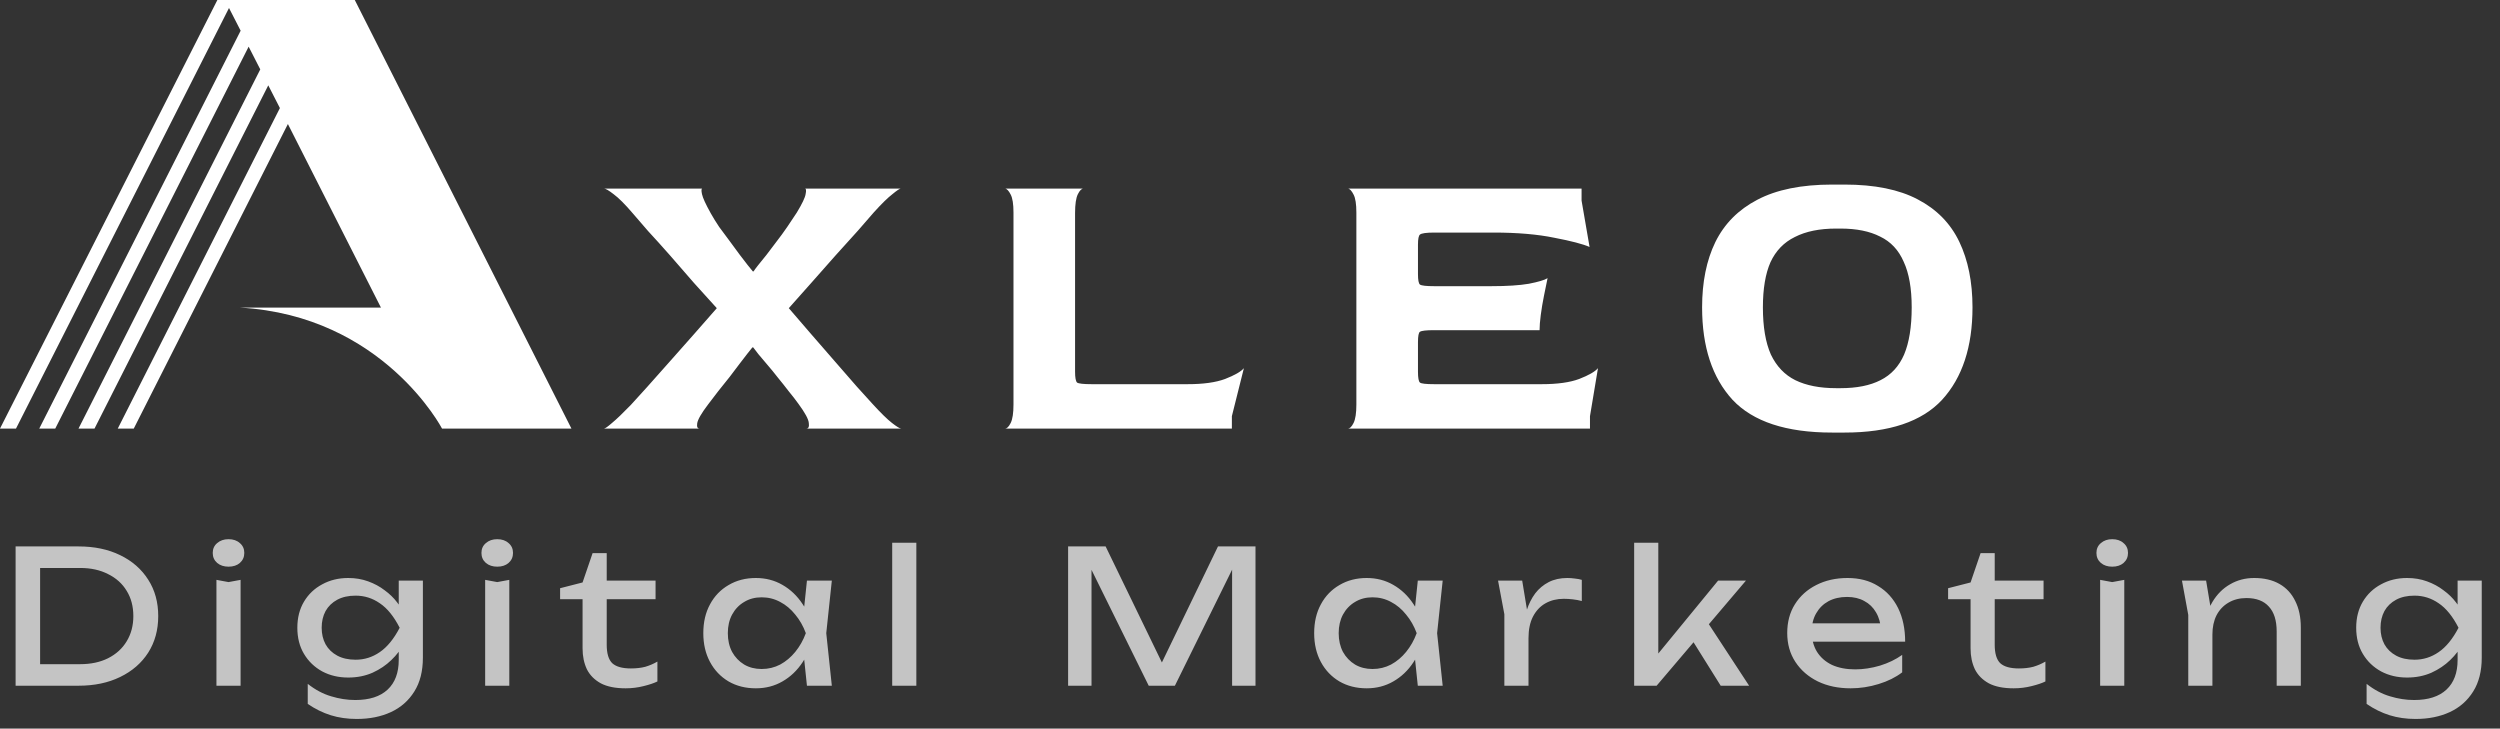 <svg width="175" height="51" viewBox="0 0 175 51" fill="none" xmlns="http://www.w3.org/2000/svg">
<rect x="0" y="0" width="175" height="51" fill="#333333" stroke="none"/>
<path d="M5.499 38.25C6.608 38.25 7.579 38.454 8.411 38.861C9.252 39.268 9.906 39.84 10.374 40.577C10.842 41.305 11.076 42.154 11.076 43.125C11.076 44.096 10.842 44.949 10.374 45.686C9.906 46.414 9.252 46.982 8.411 47.389C7.579 47.796 6.608 48 5.499 48H1.092V38.25H5.499ZM2.808 47.402L1.859 46.492H5.616C6.361 46.492 7.011 46.353 7.566 46.076C8.129 45.79 8.563 45.396 8.866 44.893C9.178 44.382 9.334 43.792 9.334 43.125C9.334 42.449 9.178 41.86 8.866 41.357C8.563 40.854 8.129 40.464 7.566 40.187C7.011 39.901 6.361 39.758 5.616 39.758H1.859L2.808 38.848V47.402ZM15.151 40.59L15.996 40.746L16.841 40.59V48H15.151V40.59ZM15.996 39.667C15.676 39.667 15.411 39.58 15.203 39.407C14.995 39.225 14.891 38.991 14.891 38.705C14.891 38.419 14.995 38.189 15.203 38.016C15.411 37.834 15.676 37.743 15.996 37.743C16.326 37.743 16.59 37.834 16.789 38.016C16.997 38.189 17.101 38.419 17.101 38.705C17.101 38.991 16.997 39.225 16.789 39.407C16.59 39.58 16.326 39.667 15.996 39.667ZM27.912 46.193V44.893L27.977 44.659V43.242L27.912 42.982V40.642H29.602V46.037C29.602 46.982 29.402 47.77 29.004 48.403C28.605 49.044 28.059 49.525 27.366 49.846C26.672 50.167 25.875 50.327 24.974 50.327C24.315 50.327 23.709 50.24 23.154 50.067C22.599 49.894 22.062 49.629 21.542 49.274V47.87C22.07 48.286 22.616 48.576 23.18 48.741C23.743 48.914 24.306 49.001 24.87 49.001C25.858 49.001 26.612 48.758 27.132 48.273C27.652 47.788 27.912 47.094 27.912 46.193ZM24.376 47.428C23.7 47.428 23.093 47.285 22.556 46.999C22.018 46.704 21.594 46.297 21.282 45.777C20.97 45.257 20.814 44.646 20.814 43.944C20.814 43.242 20.97 42.631 21.282 42.111C21.594 41.591 22.018 41.188 22.556 40.902C23.093 40.607 23.7 40.46 24.376 40.46C24.878 40.46 25.342 40.538 25.767 40.694C26.2 40.85 26.586 41.058 26.924 41.318C27.27 41.569 27.561 41.851 27.795 42.163C28.038 42.466 28.224 42.778 28.354 43.099C28.484 43.411 28.549 43.697 28.549 43.957C28.549 44.295 28.449 44.668 28.25 45.075C28.05 45.474 27.765 45.851 27.392 46.206C27.028 46.561 26.59 46.856 26.079 47.09C25.567 47.315 25 47.428 24.376 47.428ZM24.896 46.18C25.511 46.18 26.075 46.002 26.586 45.647C27.106 45.292 27.57 44.724 27.977 43.944C27.57 43.147 27.106 42.575 26.586 42.228C26.075 41.873 25.511 41.695 24.896 41.695C24.393 41.695 23.964 41.79 23.609 41.981C23.253 42.172 22.98 42.436 22.79 42.774C22.608 43.112 22.517 43.502 22.517 43.944C22.517 44.377 22.608 44.763 22.79 45.101C22.98 45.439 23.253 45.703 23.609 45.894C23.964 46.085 24.393 46.18 24.896 46.18ZM33.961 40.59L34.806 40.746L35.651 40.59V48H33.961V40.59ZM34.806 39.667C34.485 39.667 34.221 39.58 34.013 39.407C33.805 39.225 33.701 38.991 33.701 38.705C33.701 38.419 33.805 38.189 34.013 38.016C34.221 37.834 34.485 37.743 34.806 37.743C35.135 37.743 35.399 37.834 35.599 38.016C35.807 38.189 35.911 38.419 35.911 38.705C35.911 38.991 35.807 39.225 35.599 39.407C35.399 39.58 35.135 39.667 34.806 39.667ZM39.207 41.942V41.175L40.78 40.772L41.482 38.718H42.47V40.642H45.889V41.942H42.47V45.127C42.47 45.742 42.6 46.176 42.86 46.427C43.129 46.67 43.562 46.791 44.16 46.791C44.541 46.791 44.88 46.752 45.174 46.674C45.469 46.587 45.751 46.466 46.019 46.31V47.701C45.794 47.814 45.473 47.922 45.057 48.026C44.65 48.13 44.23 48.182 43.796 48.182C43.077 48.182 42.496 48.065 42.054 47.831C41.612 47.588 41.287 47.259 41.079 46.843C40.88 46.418 40.78 45.933 40.78 45.387V41.942H39.207ZM56.486 48L56.2 45.27L56.538 44.321L56.2 43.385L56.486 40.642H58.228L57.838 44.321L58.228 48H56.486ZM57.006 44.321C56.841 45.092 56.568 45.768 56.187 46.349C55.805 46.93 55.333 47.38 54.77 47.701C54.215 48.022 53.595 48.182 52.911 48.182C52.191 48.182 51.554 48.022 51 47.701C50.445 47.372 50.012 46.917 49.7 46.336C49.388 45.755 49.232 45.084 49.232 44.321C49.232 43.55 49.388 42.878 49.7 42.306C50.012 41.725 50.445 41.275 51 40.954C51.554 40.625 52.191 40.46 52.911 40.46C53.595 40.46 54.215 40.62 54.77 40.941C55.333 41.262 55.805 41.712 56.187 42.293C56.577 42.865 56.85 43.541 57.006 44.321ZM50.948 44.321C50.948 44.815 51.047 45.253 51.247 45.634C51.455 46.007 51.736 46.301 52.092 46.518C52.447 46.726 52.854 46.83 53.314 46.83C53.782 46.83 54.215 46.726 54.614 46.518C55.012 46.301 55.363 46.007 55.667 45.634C55.979 45.253 56.226 44.815 56.408 44.321C56.226 43.827 55.979 43.394 55.667 43.021C55.363 42.64 55.012 42.345 54.614 42.137C54.215 41.92 53.782 41.812 53.314 41.812C52.854 41.812 52.447 41.92 52.092 42.137C51.736 42.345 51.455 42.64 51.247 43.021C51.047 43.394 50.948 43.827 50.948 44.321ZM62.454 37.99H64.144V48H62.454V37.99ZM87.885 38.25V48H86.247V38.77L86.78 38.796L82.243 48H80.41L75.873 38.809L76.406 38.783V48H74.768V38.25H77.394L81.762 47.259H80.904L85.259 38.25H87.885ZM99.246 48L98.96 45.27L99.298 44.321L98.96 43.385L99.246 40.642H100.988L100.598 44.321L100.988 48H99.246ZM99.766 44.321C99.601 45.092 99.328 45.768 98.947 46.349C98.566 46.93 98.093 47.38 97.53 47.701C96.975 48.022 96.356 48.182 95.671 48.182C94.952 48.182 94.315 48.022 93.76 47.701C93.205 47.372 92.772 46.917 92.46 46.336C92.148 45.755 91.992 45.084 91.992 44.321C91.992 43.55 92.148 42.878 92.46 42.306C92.772 41.725 93.205 41.275 93.76 40.954C94.315 40.625 94.952 40.46 95.671 40.46C96.356 40.46 96.975 40.62 97.53 40.941C98.093 41.262 98.566 41.712 98.947 42.293C99.337 42.865 99.61 43.541 99.766 44.321ZM93.708 44.321C93.708 44.815 93.808 45.253 94.007 45.634C94.215 46.007 94.497 46.301 94.852 46.518C95.207 46.726 95.615 46.83 96.074 46.83C96.542 46.83 96.975 46.726 97.374 46.518C97.773 46.301 98.124 46.007 98.427 45.634C98.739 45.253 98.986 44.815 99.168 44.321C98.986 43.827 98.739 43.394 98.427 43.021C98.124 42.64 97.773 42.345 97.374 42.137C96.975 41.92 96.542 41.812 96.074 41.812C95.615 41.812 95.207 41.92 94.852 42.137C94.497 42.345 94.215 42.64 94.007 43.021C93.808 43.394 93.708 43.827 93.708 44.321ZM104.863 40.642H106.553L106.995 43.32V48H105.305V42.995L104.863 40.642ZM110.726 40.59V42.072C110.536 42.02 110.328 41.981 110.102 41.955C109.877 41.929 109.665 41.916 109.465 41.916C108.989 41.916 108.564 42.02 108.191 42.228C107.819 42.436 107.524 42.748 107.307 43.164C107.099 43.571 106.995 44.074 106.995 44.672L106.605 44.191C106.64 43.671 106.727 43.186 106.865 42.735C107.013 42.276 107.212 41.877 107.463 41.539C107.723 41.201 108.04 40.937 108.412 40.746C108.785 40.555 109.218 40.46 109.712 40.46C109.886 40.46 110.063 40.473 110.245 40.499C110.427 40.516 110.588 40.547 110.726 40.59ZM116.081 46.531L115.587 46.349L120.267 40.642H122.217L115.964 48H114.391V37.99H116.081V46.531ZM118.174 44.36L119.357 43.294L122.438 48H120.449L118.174 44.36ZM129.539 48.182C128.681 48.182 127.918 48.022 127.251 47.701C126.583 47.372 126.059 46.917 125.678 46.336C125.296 45.755 125.106 45.079 125.106 44.308C125.106 43.545 125.283 42.878 125.639 42.306C126.003 41.725 126.501 41.275 127.134 40.954C127.775 40.625 128.507 40.46 129.331 40.46C130.154 40.46 130.865 40.646 131.463 41.019C132.069 41.383 132.537 41.899 132.867 42.566C133.196 43.233 133.361 44.018 133.361 44.919H126.432V43.632H132.516L131.671 44.113C131.645 43.628 131.528 43.212 131.32 42.865C131.12 42.518 130.847 42.254 130.501 42.072C130.163 41.881 129.76 41.786 129.292 41.786C128.798 41.786 128.364 41.886 127.992 42.085C127.628 42.284 127.342 42.566 127.134 42.93C126.926 43.285 126.822 43.71 126.822 44.204C126.822 44.75 126.943 45.222 127.186 45.621C127.437 46.02 127.788 46.327 128.239 46.544C128.698 46.752 129.24 46.856 129.864 46.856C130.427 46.856 131.003 46.769 131.593 46.596C132.182 46.414 132.702 46.163 133.153 45.842V47.064C132.702 47.411 132.152 47.684 131.502 47.883C130.86 48.082 130.206 48.182 129.539 48.182ZM136.367 41.942V41.175L137.94 40.772L138.642 38.718H139.63V40.642H143.049V41.942H139.63V45.127C139.63 45.742 139.76 46.176 140.02 46.427C140.289 46.67 140.722 46.791 141.32 46.791C141.701 46.791 142.039 46.752 142.334 46.674C142.629 46.587 142.91 46.466 143.179 46.31V47.701C142.954 47.814 142.633 47.922 142.217 48.026C141.81 48.13 141.389 48.182 140.956 48.182C140.237 48.182 139.656 48.065 139.214 47.831C138.772 47.588 138.447 47.259 138.239 46.843C138.04 46.418 137.94 45.933 137.94 45.387V41.942H136.367ZM147.01 40.59L147.855 40.746L148.7 40.59V48H147.01V40.59ZM147.855 39.667C147.534 39.667 147.27 39.58 147.062 39.407C146.854 39.225 146.75 38.991 146.75 38.705C146.75 38.419 146.854 38.189 147.062 38.016C147.27 37.834 147.534 37.743 147.855 37.743C148.184 37.743 148.449 37.834 148.648 38.016C148.856 38.189 148.96 38.419 148.96 38.705C148.96 38.991 148.856 39.225 148.648 39.407C148.449 39.58 148.184 39.667 147.855 39.667ZM152.737 40.642H154.427L154.869 43.294V48H153.179V43.047L152.737 40.642ZM157.794 40.46C158.488 40.46 159.077 40.599 159.562 40.876C160.048 41.153 160.416 41.552 160.667 42.072C160.927 42.583 161.057 43.203 161.057 43.931V48H159.367V44.204C159.367 43.433 159.185 42.852 158.821 42.462C158.466 42.063 157.942 41.864 157.248 41.864C156.772 41.864 156.351 41.972 155.987 42.189C155.632 42.397 155.355 42.692 155.155 43.073C154.965 43.454 154.869 43.901 154.869 44.412L154.271 44.087C154.349 43.324 154.549 42.674 154.869 42.137C155.19 41.6 155.602 41.188 156.104 40.902C156.607 40.607 157.17 40.46 157.794 40.46ZM172.032 46.193V44.893L172.097 44.659V43.242L172.032 42.982V40.642H173.722V46.037C173.722 46.982 173.522 47.77 173.124 48.403C172.725 49.044 172.179 49.525 171.486 49.846C170.792 50.167 169.995 50.327 169.094 50.327C168.435 50.327 167.828 50.24 167.274 50.067C166.719 49.894 166.182 49.629 165.662 49.274V47.87C166.19 48.286 166.736 48.576 167.3 48.741C167.863 48.914 168.426 49.001 168.99 49.001C169.978 49.001 170.732 48.758 171.252 48.273C171.772 47.788 172.032 47.094 172.032 46.193ZM168.496 47.428C167.82 47.428 167.213 47.285 166.676 46.999C166.138 46.704 165.714 46.297 165.402 45.777C165.09 45.257 164.934 44.646 164.934 43.944C164.934 43.242 165.09 42.631 165.402 42.111C165.714 41.591 166.138 41.188 166.676 40.902C167.213 40.607 167.82 40.46 168.496 40.46C168.998 40.46 169.462 40.538 169.887 40.694C170.32 40.85 170.706 41.058 171.044 41.318C171.39 41.569 171.681 41.851 171.915 42.163C172.157 42.466 172.344 42.778 172.474 43.099C172.604 43.411 172.669 43.697 172.669 43.957C172.669 44.295 172.569 44.668 172.37 45.075C172.17 45.474 171.884 45.851 171.512 46.206C171.148 46.561 170.71 46.856 170.199 47.09C169.687 47.315 169.12 47.428 168.496 47.428ZM169.016 46.18C169.631 46.18 170.194 46.002 170.706 45.647C171.226 45.292 171.689 44.724 172.097 43.944C171.689 43.147 171.226 42.575 170.706 42.228C170.194 41.873 169.631 41.695 169.016 41.695C168.513 41.695 168.084 41.79 167.729 41.981C167.373 42.172 167.1 42.436 166.91 42.774C166.728 43.112 166.637 43.502 166.637 43.944C166.637 44.377 166.728 44.763 166.91 45.101C167.1 45.439 167.373 45.703 167.729 45.894C168.084 46.085 168.513 46.18 169.016 46.18Z" fill="#C4C4C4"/>
<path d="M42.28 30C42.355 30 42.541 29.869 42.84 29.608C43.157 29.347 43.596 28.927 44.156 28.348C44.436 28.049 44.809 27.639 45.276 27.116C45.761 26.575 46.284 25.987 46.844 25.352C47.423 24.699 48.001 24.045 48.58 23.392C49.159 22.739 49.691 22.132 50.176 21.572C49.691 21.031 49.159 20.443 48.58 19.808C48.02 19.155 47.46 18.511 46.9 17.876C46.34 17.241 45.827 16.672 45.36 16.168C44.912 15.645 44.557 15.235 44.296 14.936C43.755 14.301 43.307 13.853 42.952 13.592C42.616 13.331 42.392 13.2 42.28 13.2H49.168C49.093 13.2 49.084 13.331 49.14 13.592C49.196 13.853 49.401 14.301 49.756 14.936C49.924 15.235 50.12 15.552 50.344 15.888C50.587 16.205 50.829 16.532 51.072 16.868C51.315 17.204 51.548 17.521 51.772 17.82C51.996 18.1 52.183 18.343 52.332 18.548C52.5 18.753 52.621 18.903 52.696 18.996H52.752C52.808 18.903 52.911 18.763 53.06 18.576C53.228 18.371 53.424 18.128 53.648 17.848C53.872 17.549 54.105 17.241 54.348 16.924C54.609 16.588 54.861 16.243 55.104 15.888C55.347 15.533 55.571 15.197 55.776 14.88C56.149 14.264 56.355 13.835 56.392 13.592C56.448 13.331 56.429 13.2 56.336 13.2H63.056C62.981 13.2 62.785 13.331 62.468 13.592C62.151 13.835 61.721 14.255 61.18 14.852C60.9 15.169 60.527 15.599 60.06 16.14C59.593 16.663 59.071 17.241 58.492 17.876C57.932 18.511 57.363 19.155 56.784 19.808C56.224 20.443 55.701 21.031 55.216 21.572C55.701 22.132 56.224 22.739 56.784 23.392C57.344 24.045 57.904 24.689 58.464 25.324C59.024 25.959 59.528 26.537 59.976 27.06C60.443 27.583 60.807 27.984 61.068 28.264C61.647 28.899 62.104 29.347 62.44 29.608C62.776 29.869 62.991 30 63.084 30H56.448C56.597 30 56.653 29.869 56.616 29.608C56.597 29.347 56.355 28.899 55.888 28.264C55.701 28.003 55.477 27.713 55.216 27.396C54.973 27.079 54.721 26.761 54.46 26.444C54.199 26.108 53.947 25.8 53.704 25.52C53.461 25.24 53.256 24.997 53.088 24.792C52.92 24.568 52.799 24.409 52.724 24.316H52.668C52.612 24.391 52.5 24.531 52.332 24.736C52.183 24.941 51.996 25.184 51.772 25.464C51.567 25.744 51.333 26.052 51.072 26.388C50.811 26.705 50.549 27.032 50.288 27.368C50.045 27.685 49.803 28.003 49.56 28.32C49.093 28.936 48.841 29.375 48.804 29.636C48.767 29.879 48.823 30 48.972 30H42.28ZM70.356 30C70.486 30 70.617 29.869 70.748 29.608C70.878 29.347 70.944 28.917 70.944 28.32V14.88C70.944 14.283 70.878 13.863 70.748 13.62C70.617 13.359 70.486 13.219 70.356 13.2H75.844C75.713 13.2 75.582 13.331 75.451 13.592C75.321 13.853 75.255 14.292 75.255 14.908V26.024C75.255 26.435 75.302 26.687 75.395 26.78C75.507 26.855 75.844 26.892 76.403 26.892H83.151C84.234 26.892 85.102 26.771 85.755 26.528C86.427 26.267 86.866 26.015 87.072 25.772L86.231 29.132V30H70.356ZM94.358 30C94.489 30 94.619 29.869 94.75 29.608C94.88 29.347 94.946 28.917 94.946 28.32V14.88C94.946 14.283 94.88 13.863 94.75 13.62C94.619 13.359 94.489 13.219 94.358 13.2H110.71V14.04L111.27 17.288C110.803 17.083 109.982 16.868 108.806 16.644C107.63 16.401 106.211 16.28 104.55 16.28H100.406C99.846 16.28 99.51 16.327 99.398 16.42C99.305 16.495 99.258 16.728 99.258 17.12V19.192C99.258 19.603 99.305 19.845 99.398 19.92C99.51 19.995 99.837 20.032 100.378 20.032H104.41C105.492 20.032 106.36 19.976 107.014 19.864C107.686 19.733 108.124 19.603 108.33 19.472C108.255 19.827 108.171 20.237 108.078 20.704C107.984 21.171 107.91 21.619 107.854 22.048C107.798 22.477 107.77 22.832 107.77 23.112H100.378C99.837 23.112 99.51 23.149 99.398 23.224C99.305 23.28 99.258 23.523 99.258 23.952V26.024C99.258 26.453 99.305 26.705 99.398 26.78C99.491 26.855 99.818 26.892 100.378 26.892H107.938C109.02 26.892 109.888 26.771 110.542 26.528C111.214 26.267 111.652 26.015 111.858 25.772L111.298 29.132V30H94.358ZM128.247 30.28C125.036 30.28 122.712 29.515 121.275 27.984C119.856 26.435 119.147 24.279 119.147 21.516C119.147 19.743 119.455 18.221 120.071 16.952C120.705 15.664 121.685 14.675 123.011 13.984C124.355 13.275 126.1 12.92 128.247 12.92H129.115C131.224 12.92 132.932 13.265 134.239 13.956C135.564 14.647 136.535 15.636 137.151 16.924C137.767 18.212 138.075 19.743 138.075 21.516C138.075 24.279 137.365 26.435 135.947 27.984C134.528 29.515 132.251 30.28 129.115 30.28H128.247ZM128.527 27.172H128.835C129.973 27.172 130.907 26.985 131.635 26.612C132.381 26.239 132.932 25.641 133.287 24.82C133.641 23.98 133.819 22.879 133.819 21.516C133.819 20.191 133.632 19.127 133.259 18.324C132.904 17.503 132.353 16.915 131.607 16.56C130.879 16.187 129.955 16 128.835 16H128.527C127.369 16 126.408 16.196 125.643 16.588C124.877 16.961 124.308 17.549 123.935 18.352C123.58 19.155 123.403 20.209 123.403 21.516C123.403 22.879 123.589 23.98 123.963 24.82C124.355 25.641 124.924 26.239 125.671 26.612C126.436 26.985 127.388 27.172 128.527 27.172Z" fill="white"/>
<path d="M24.835 0H24.58H23.41H21.781H20.662H19.033H17.913H16.285H15.776H15.216L0 30H1.12L16.03 0.559L16.845 2.149L2.748 30H3.868L17.405 3.266L18.219 4.857L5.496 30H6.616L18.779 5.974L19.593 7.564L8.244 30H9.364L20.153 8.682L26.667 21.533H16.794C26.819 22.092 30.942 30 30.942 30H40L24.835 0Z" fill="white"/>
</svg>
